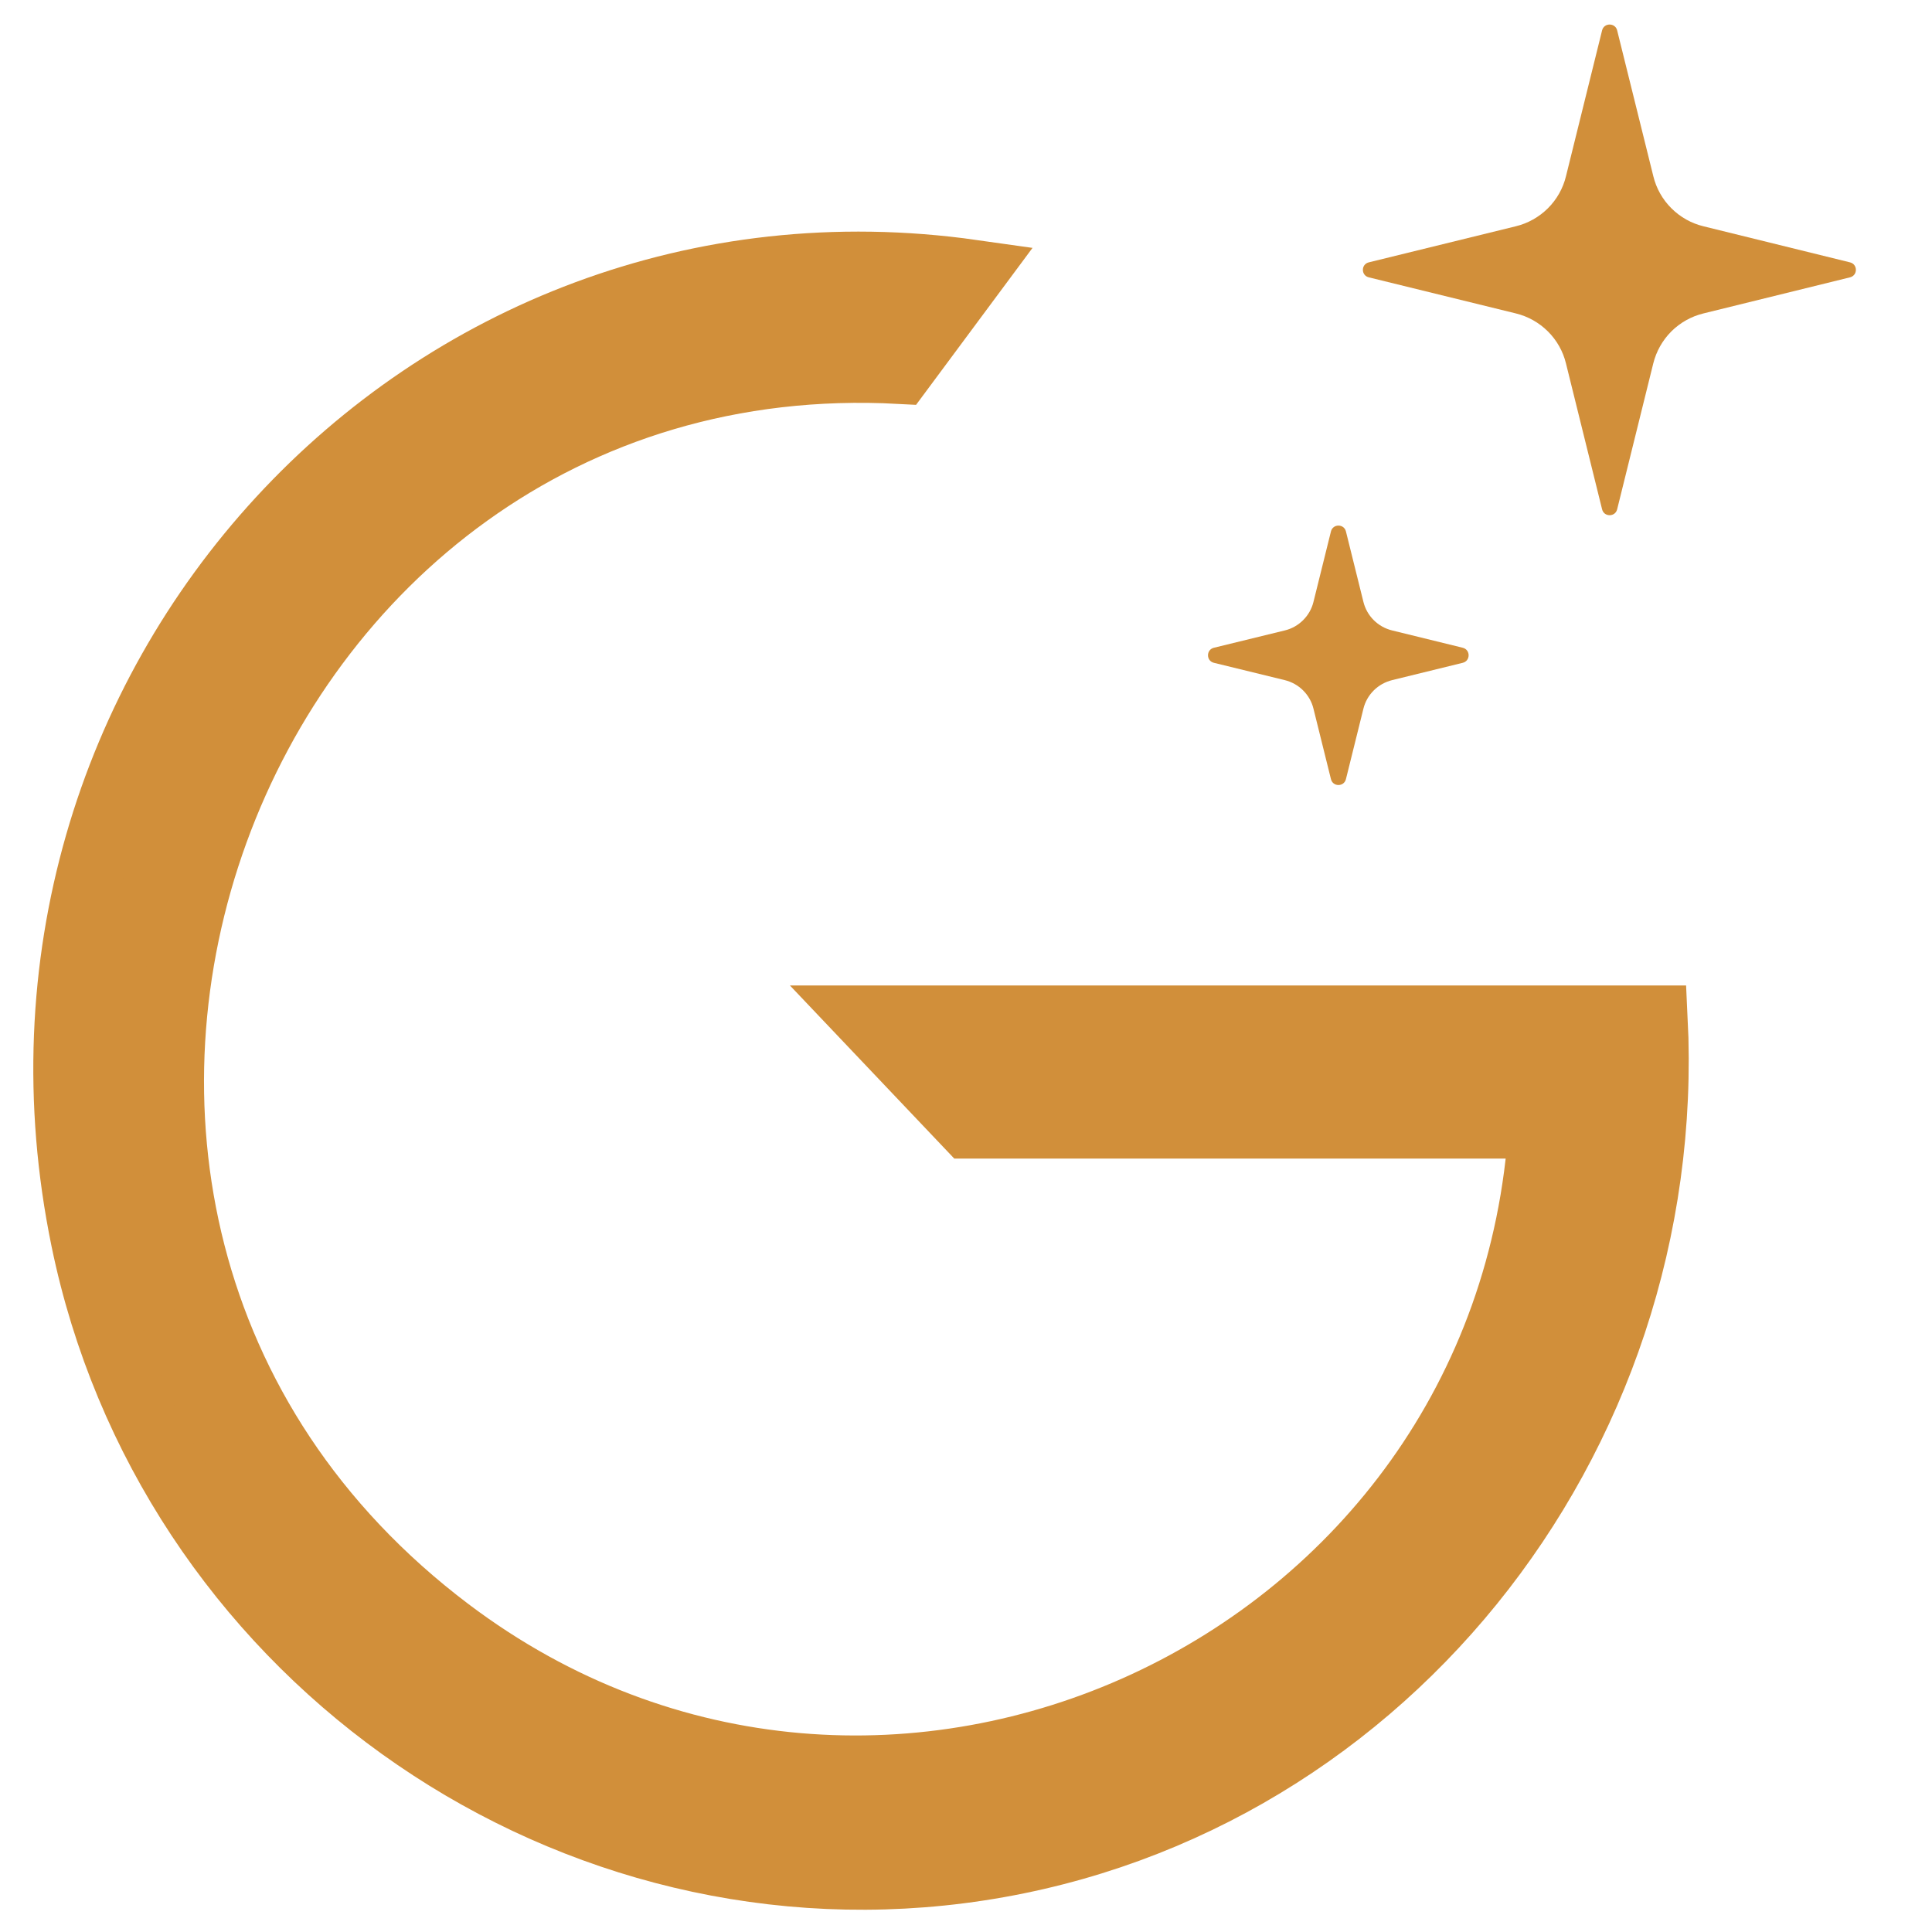 <svg width="29" height="29" viewBox="0 0 29 29" fill="none" xmlns="http://www.w3.org/2000/svg">
<path d="M24.833 15.292C25.148 21.645 20.645 27.274 14.413 28.072C8.315 28.851 2.519 24.712 1.263 18.605C-0.441 10.31 6.377 2.934 14.596 4.098L13.509 5.563C3.388 5.018 -1.521 18.243 6.731 24.477C13.234 29.39 22.644 25.055 23.146 16.891L14.539 16.891L13.021 15.292L24.833 15.292Z" fill="#D18F3A" stroke="#D18F3A"/>
<path d="M19.978 7.977C20.007 7.86 20.174 7.86 20.203 7.977L20.465 9.033C20.517 9.246 20.683 9.411 20.896 9.463L21.956 9.723C22.074 9.752 22.074 9.92 21.956 9.949L20.896 10.209C20.792 10.235 20.696 10.288 20.62 10.364C20.544 10.44 20.49 10.535 20.465 10.639L20.203 11.695C20.174 11.813 20.007 11.813 19.978 11.695L19.716 10.639C19.691 10.535 19.637 10.44 19.561 10.364C19.485 10.288 19.39 10.235 19.285 10.209L18.221 9.949C18.103 9.92 18.103 9.752 18.221 9.723L19.285 9.463C19.39 9.438 19.485 9.384 19.561 9.308C19.637 9.232 19.691 9.137 19.716 9.033L19.978 7.977ZM24.048 0.456C24.077 0.339 24.245 0.339 24.274 0.456L24.817 2.645C24.861 2.827 24.955 2.994 25.088 3.126C25.221 3.259 25.388 3.353 25.571 3.397L27.769 3.938C27.887 3.967 27.887 4.134 27.769 4.163L25.572 4.704C25.389 4.748 25.221 4.842 25.088 4.974C24.955 5.107 24.861 5.274 24.816 5.456L24.274 7.645C24.245 7.763 24.077 7.763 24.048 7.645L23.506 5.456C23.462 5.274 23.368 5.107 23.234 4.974C23.101 4.842 22.934 4.748 22.751 4.704L20.546 4.163C20.428 4.134 20.428 3.967 20.546 3.938L22.751 3.397C22.934 3.353 23.101 3.259 23.234 3.127C23.368 2.994 23.462 2.827 23.506 2.645L24.048 0.456Z" fill="#D18F3A"/>
</svg>
